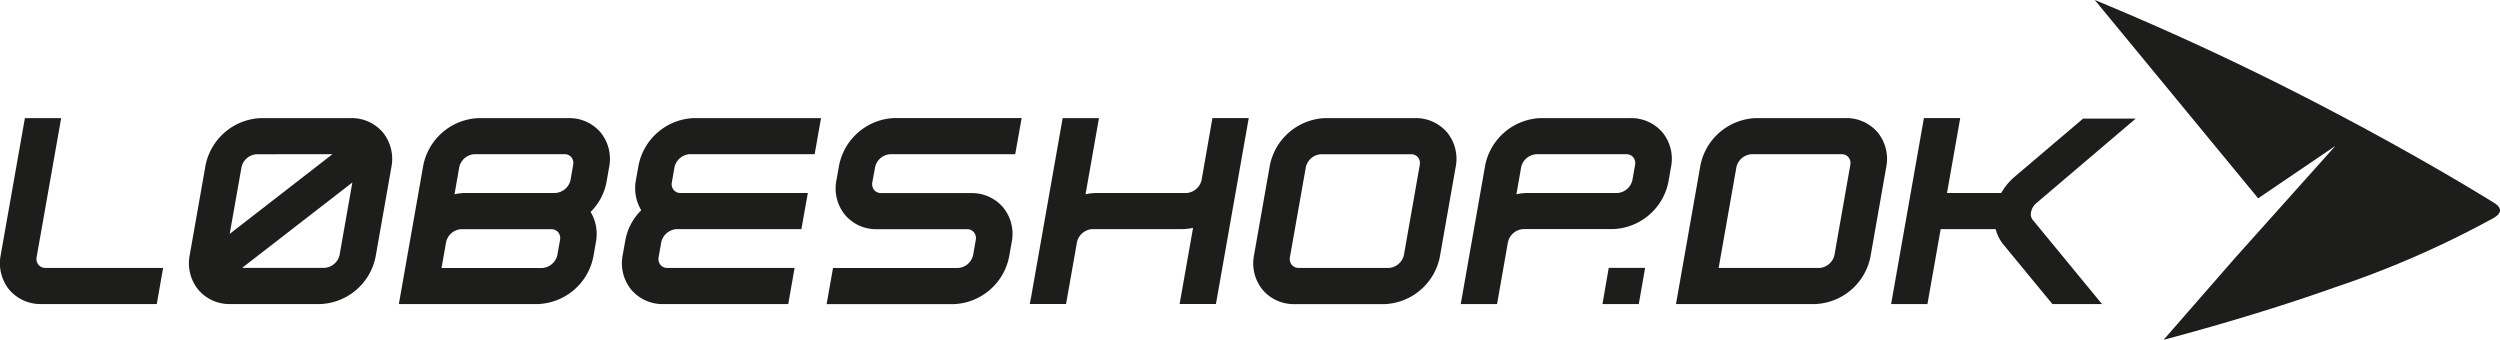 <?xml version="1.0" encoding="UTF-8"?> <svg xmlns="http://www.w3.org/2000/svg" width="179" height="24.327" viewBox="0 0 179 24.327"><g id="Group_236" data-name="Group 236" transform="translate(0)"><g id="Group_234" data-name="Group 234" transform="translate(0 8.456)"><path id="Path_11" data-name="Path 11" d="M2.759,23.9a.669.669,0,0,1-.135-.561L4.291,13.9l.086-.509H1.783l-1.731,9.8a3.021,3.021,0,0,0,.613,2.493,2.95,2.95,0,0,0,2.29,1.022h8.27l.453-2.587H3.258A.637.637,0,0,1,2.759,23.9Z" transform="translate(0 -13.391)" fill="#1d1d1b"></path><path id="Path_12" data-name="Path 12" d="M33.02,13.391h-6.44a4.212,4.212,0,0,0-3.961,3.365l-1.135,6.438a3.01,3.01,0,0,0,.616,2.49,2.922,2.922,0,0,0,2.288,1.022h6.437a4.211,4.211,0,0,0,3.962-3.362l1.134-6.438a3.024,3.024,0,0,0-.616-2.5A2.94,2.94,0,0,0,33.02,13.391Zm-6.742,2.587H31.7l-7.353,5.7.842-4.766A1.184,1.184,0,0,1,26.279,15.978ZM33.128,18l-.914,5.189a1.188,1.188,0,0,1-1.087.926H25.233Z" transform="translate(-7.899 -13.391)" fill="#1d1d1b"></path><path id="Path_13" data-name="Path 13" d="M75.372,15.974H84.32l.456-2.583h-9.1a4.2,4.2,0,0,0-3.96,3.362l-.193,1.074a3.094,3.094,0,0,0,.38,2.162,4.047,4.047,0,0,0-1.133,2.129l-.193,1.074a3.01,3.01,0,0,0,.617,2.493,2.943,2.943,0,0,0,2.287,1.022H82.43l.453-2.587h-9.1a.637.637,0,0,1-.5-.217.67.67,0,0,1-.133-.561l.187-1.07a1.2,1.2,0,0,1,1.089-.93h8.944l.462-2.587h-9.1a.631.631,0,0,1-.505-.219.663.663,0,0,1-.129-.559l.186-1.07A1.2,1.2,0,0,1,75.372,15.974Z" transform="translate(-25.991 -13.391)" fill="#1d1d1b"></path><path id="Path_14" data-name="Path 14" d="M57.379,13.391H50.941a4.214,4.214,0,0,0-3.964,3.362l-1.753,9.953h9.96a4.212,4.212,0,0,0,3.961-3.365l.188-1.073a3.07,3.07,0,0,0-.379-2.159,4.068,4.068,0,0,0,1.137-2.132L60.28,16.9a3,3,0,0,0-.617-2.489A2.941,2.941,0,0,0,57.379,13.391Zm-8.17,5.455L49.55,16.9a1.188,1.188,0,0,1,1.087-.926h6.437a.641.641,0,0,1,.5.216.672.672,0,0,1,.129.559l-.186,1.073a1.192,1.192,0,0,1-1.087.93H50A3.528,3.528,0,0,0,49.209,18.846Zm.484,2.5H56.13a.638.638,0,0,1,.5.216.682.682,0,0,1,.134.559l-.191,1.073a1.192,1.192,0,0,1-1.087.93H48.28l.326-1.853A1.191,1.191,0,0,1,49.693,21.342Z" transform="translate(-16.666 -13.391)" fill="#1d1d1b"></path></g><g id="Group_235" data-name="Group 235" transform="translate(59.186 8.456)"><path id="Path_15" data-name="Path 15" d="M94.624,16.753l-.193,1.074a3,3,0,0,0,.619,2.5,2.912,2.912,0,0,0,2.285,1.019h6.437a.627.627,0,0,1,.5.217.665.665,0,0,1,.133.558l-.188,1.073a1.184,1.184,0,0,1-1.088.93H94.184l-.457,2.587h9.1a4.21,4.21,0,0,0,3.96-3.365l.193-1.074a3,3,0,0,0-.617-2.49,2.943,2.943,0,0,0-2.287-1.022H97.638a.638.638,0,0,1-.5-.211A.7.7,0,0,1,97,17.977L97.2,16.9a1.187,1.187,0,0,1,1.087-.926h8.943l.462-2.587h-9.1A4.211,4.211,0,0,0,94.624,16.753Z" transform="translate(-93.727 -13.391)" fill="#1d1d1b"></path><path id="Path_16" data-name="Path 16" d="M129.065,17.83a1.193,1.193,0,0,1-1.087.925h-6.433a3.613,3.613,0,0,0-.788.09l.962-5.454h-2.6l-2.257,12.8-.1.512h2.6l.783-4.439a1.2,1.2,0,0,1,1.088-.925h6.442a3.733,3.733,0,0,0,.78-.09l-.962,5.454h2.6l2.349-13.315h-2.6Z" transform="translate(-102.218 -13.391)" fill="#1d1d1b"></path><path id="Path_17" data-name="Path 17" d="M153.694,13.391h-6.437a4.209,4.209,0,0,0-3.96,3.362l-1.135,6.438a3.009,3.009,0,0,0,.617,2.5,2.918,2.918,0,0,0,2.283,1.019H151.5a4.209,4.209,0,0,0,3.96-3.365l1.134-6.437a2.992,2.992,0,0,0-.612-2.494A2.944,2.944,0,0,0,153.694,13.391ZM151.8,24.12h-6.433a.64.64,0,0,1-.5-.217.682.682,0,0,1-.136-.561l1.138-6.437a1.186,1.186,0,0,1,1.087-.926h6.437a.63.63,0,0,1,.5.217.676.676,0,0,1,.133.558l-1.135,6.437A1.188,1.188,0,0,1,151.8,24.12Z" transform="translate(-111.557 -13.391)" fill="#1d1d1b"></path><path id="Path_18" data-name="Path 18" d="M177.778,13.391h-6.437a4.209,4.209,0,0,0-3.96,3.362l-1.754,9.953h2.6l.78-4.435a1.2,1.2,0,0,1,1.087-.933h6.44a4.205,4.205,0,0,0,3.959-3.361l.188-1.073a2.988,2.988,0,0,0-.612-2.491A2.947,2.947,0,0,0,177.778,13.391Zm-7.826,3.516a1.193,1.193,0,0,1,1.087-.93h6.437a.642.642,0,0,1,.5.216.677.677,0,0,1,.131.559l-.188,1.073a1.186,1.186,0,0,1-1.087.93H170.4a3.621,3.621,0,0,0-.787.09Z" transform="translate(-120.224 -13.391)" fill="#1d1d1b"></path><path id="Path_19" data-name="Path 19" d="M202.183,13.391h-6.437a4.209,4.209,0,0,0-3.96,3.362l-1.754,9.953h9.96a4.21,4.21,0,0,0,3.96-3.365l1.134-6.438a3.007,3.007,0,0,0-.615-2.492A2.944,2.944,0,0,0,202.183,13.391Zm-1.89,10.729h-7.206l1.271-7.213a1.193,1.193,0,0,1,1.087-.93h6.437a.641.641,0,0,1,.5.216.677.677,0,0,1,.131.559L201.38,23.19A1.185,1.185,0,0,1,200.293,24.12Z" transform="translate(-129.218 -13.391)" fill="#1d1d1b"></path><path id="Path_20" data-name="Path 20" d="M181.7,32.964h2.6l.453-2.593h-2.605Z" transform="translate(-126.149 -19.649)" fill="#1d1d1b"></path><path id="Path_21" data-name="Path 21" d="M224.448,20.126a1.14,1.14,0,0,1,.393-.657l7.1-6.041h-3.767l-4.9,4.163a4.341,4.341,0,0,0-.962,1.164h-3.88l.946-5.364h-2.6l-2.347,13.315h2.6l.947-5.364h3.94a2.853,2.853,0,0,0,.555,1.107l3.435,4.171.072.087h3.55l-4.96-6.029A.652.652,0,0,1,224.448,20.126Z" transform="translate(-138.212 -13.391)" fill="#1d1d1b"></path></g><path id="Path_22" data-name="Path 22" d="M266.1,14.517c-1.558-.962-5.15-3.123-10.068-5.754l-.014.018s.013-.015.013-.015A202.341,202.341,0,0,0,237.518,0s10.543,12.795,11.7,14.2l5.53-3.756-7.222,8.068h0l-5.08,5.819c4.83-1.286,8.818-2.54,12.079-3.69v0c.03-.012.061-.021.09-.035A69.082,69.082,0,0,0,266.091,15.6C266.69,15.247,266.665,14.864,266.1,14.517Z" transform="translate(-87.533)" fill="#1d1d1b"></path></g></svg> 